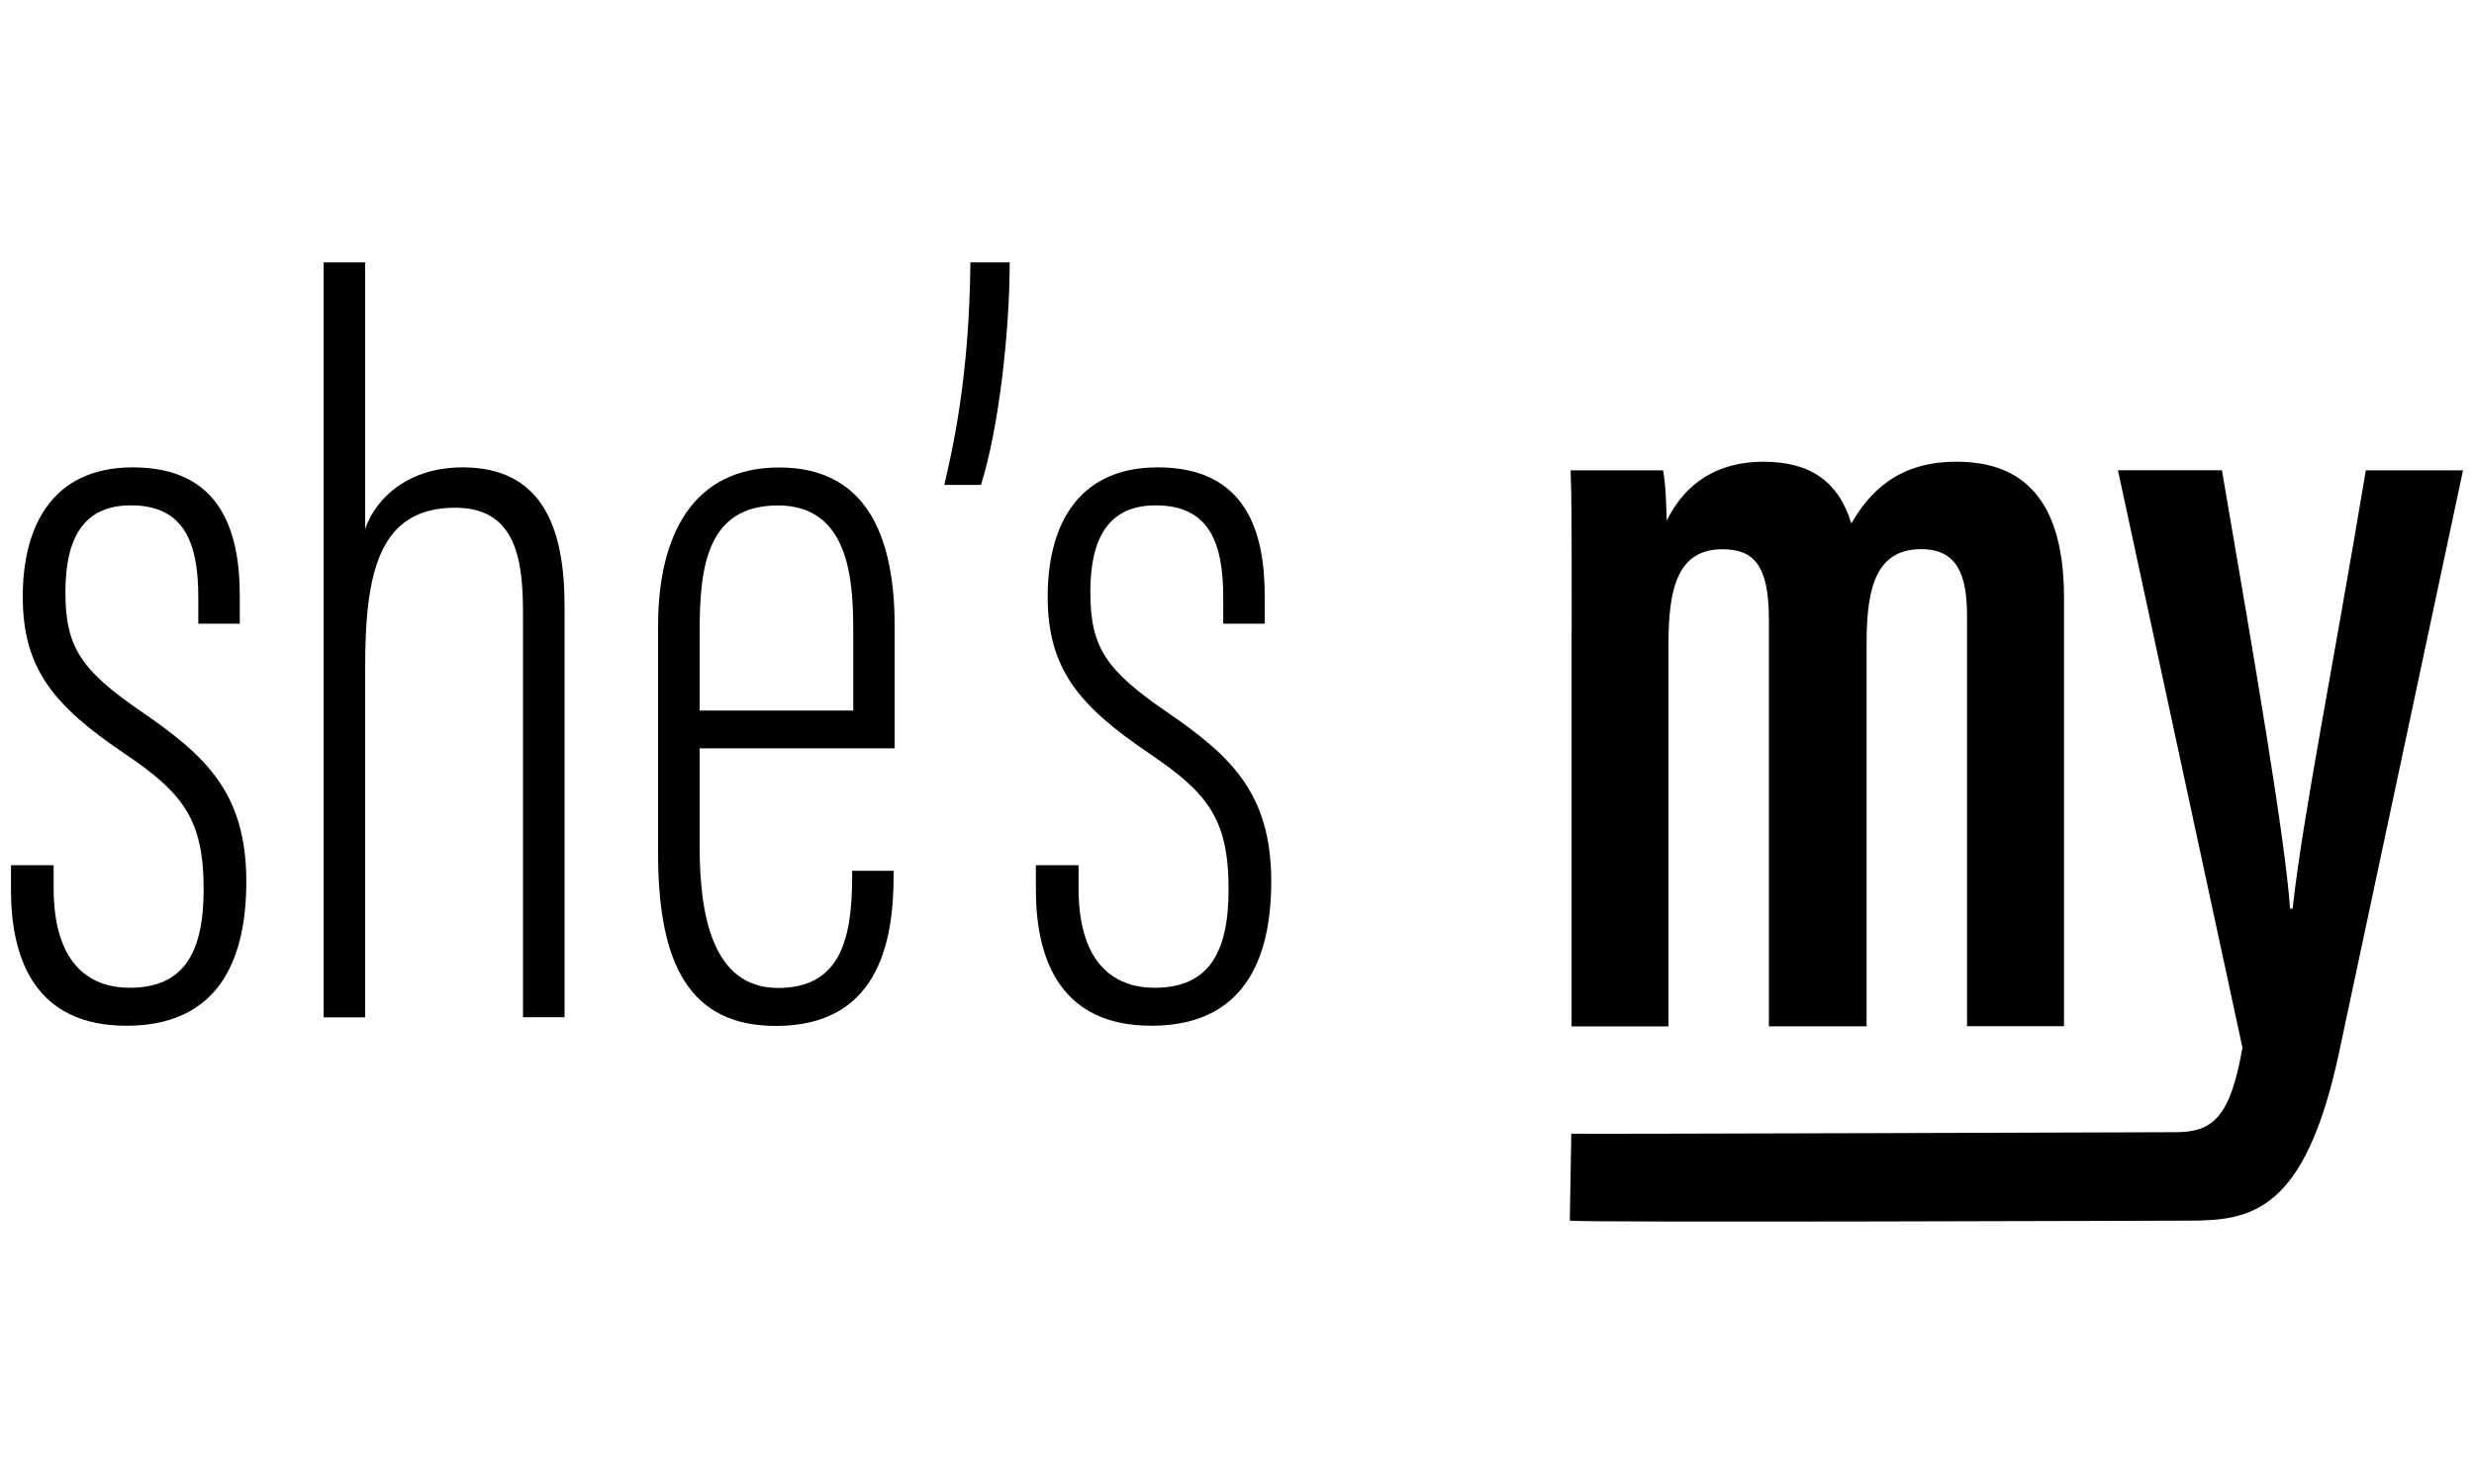 <svg viewBox="0 0 250 150" xmlns="http://www.w3.org/2000/svg" id="Calque_1">
  <g>
    <path d="M5.42,87.46v2.3c0,7.35,3.34,10.08,7.69,10.08,5.41,0,7.47-3.46,7.47-9.96,0-7.14-2.16-9.76-7.98-13.7-7.12-4.82-10.3-8.54-10.3-15.88,0-6.84,2.78-13.06,11.13-13.06,9,0,10.8,6.65,10.8,12.97v2.83h-4.19v-2.64c0-5.54-1.42-9.32-6.82-9.32-4.66,0-6.61,3.15-6.61,8.77s1.63,7.91,7.62,12.04c6.42,4.41,10.66,8.14,10.66,17.21s-3.65,14.58-12.11,14.58c-9.04,0-11.67-6.48-11.67-13.72v-2.51h4.31Z"></path>
    <path d="M36.9,26.52v26.94c1.11-3.17,4.39-6.22,9.85-6.22,8,0,10.3,6.02,10.3,14.01v41.57h-4.2v-40.65c0-5.11-.45-10.85-6.84-10.85-7.58,0-9.11,6.27-9.11,16.03v35.48h-4.2V26.52h4.2Z"></path>
    <path d="M70.7,75.64v9.92c0,6.72,1.2,14.3,7.92,14.3,6.09,0,7.49-4.58,7.49-11.19v-.65h4.19v.54c0,6.97-1.74,15.14-11.89,15.14-8.76,0-11.91-6.29-11.91-17.44v-22.97c0-9.15,3.48-16.04,12.23-16.04,9.35,0,11.68,7.77,11.68,16.14v12.25h-19.72ZM86.22,71.81v-8.14c0-5.14-.45-12.58-7.6-12.58s-7.92,6.15-7.92,12.69v8.04h15.52Z"></path>
    <path d="M95.42,49.01c.79-3.4,2.53-10.68,2.64-22.49h3.97c0,7.18-1.14,16.94-2.9,22.49h-3.71Z"></path>
    <path d="M108.99,87.46v2.3c0,7.35,3.34,10.08,7.69,10.08,5.41,0,7.47-3.46,7.47-9.96,0-7.14-2.16-9.76-7.98-13.7-7.12-4.82-10.3-8.54-10.3-15.88,0-6.84,2.78-13.06,11.13-13.06,9,0,10.8,6.65,10.8,12.97v2.83h-4.19v-2.64c0-5.54-1.42-9.32-6.82-9.32-4.66,0-6.61,3.15-6.61,8.77s1.63,7.91,7.62,12.04c6.42,4.41,10.66,8.14,10.66,17.21s-3.65,14.58-12.11,14.58c-9.04,0-11.67-6.48-11.67-13.72v-2.51h4.31Z"></path>
  </g>
  <g>
    <path d="M158.82,63.79c0-10.77,0-13.64-.11-16.25h9.35c.29,1.69.29,3.18.37,5.08,1.85-3.79,5.12-5.95,9.76-5.95s7.57,1.91,8.89,6.24c1.88-3.26,4.8-6.24,10.61-6.24s10.88,2.82,10.88,13.74v43.32h-9.8v-41.46c0-4.12-.96-6.76-4.62-6.76-4.49,0-5.53,3.73-5.53,9.5v38.73h-9.87v-41.11c0-5.51-1.53-7.11-4.69-7.11-4.47,0-5.46,3.8-5.46,9.59v38.64h-9.79v-39.94Z"></path>
    <path d="M224.53,47.54c3.3,19.25,6.41,37.34,6.88,44.3h.26c1.05-9.43,3.92-23.47,7.4-44.3h9.82l-12.56,59.01c-3.44,15.95-8.83,16.83-15.12,16.83-1.72,0-61.24.22-62.58,0l.15-8.79c.23.06,59.82-.15,61.05-.15,3.75,0,5.54-1.46,6.77-8.55l-12.58-58.36h10.5Z"></path>
  </g>
</svg>